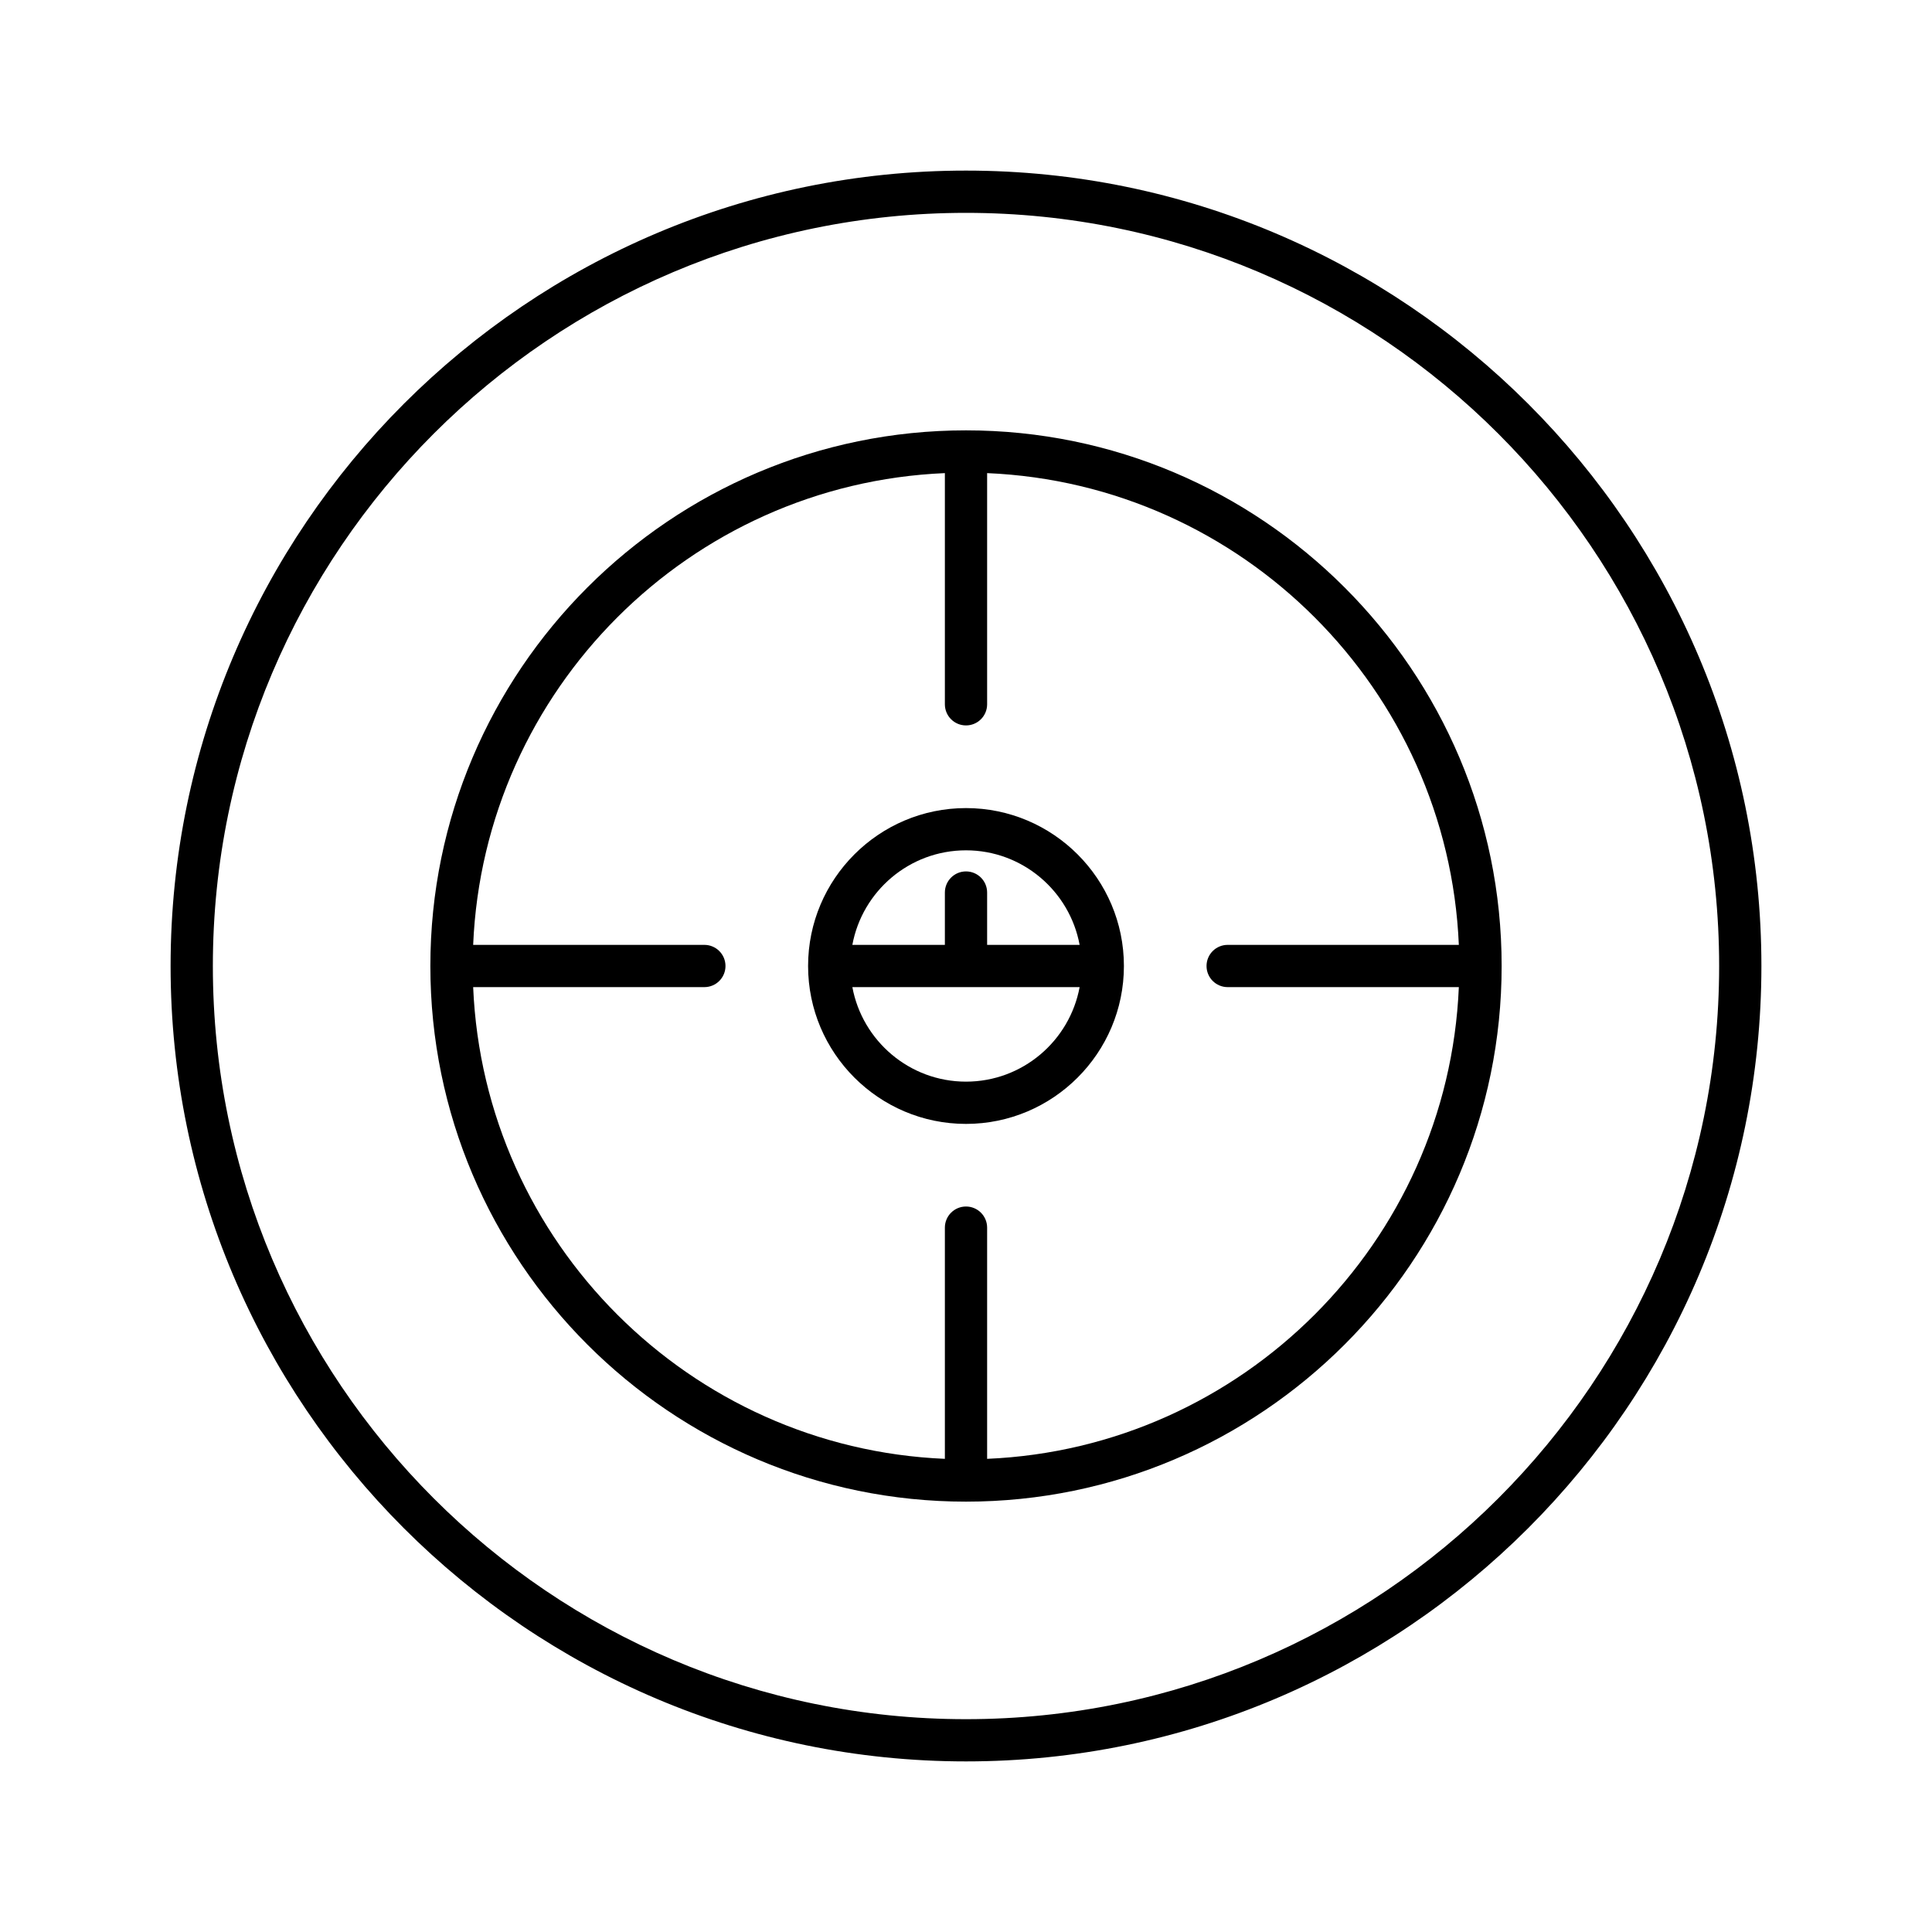 <?xml version="1.0" encoding="UTF-8"?>
<!-- Uploaded to: ICON Repo, www.svgrepo.com, Generator: ICON Repo Mixer Tools -->
<svg fill="#000000" width="800px" height="800px" version="1.1" viewBox="144 144 512 512" xmlns="http://www.w3.org/2000/svg">
 <g>
  <path d="m400 189.21c-116.23 0-210.79 94.559-210.79 210.79s94.559 210.79 210.79 210.79c116.23 0 210.79-94.559 210.79-210.79 0-116.23-94.559-210.79-210.79-210.79zm0 410.39c-110.06 0-199.59-89.539-199.59-199.59 0-110.06 89.535-199.6 199.59-199.6 110.05 0 199.59 89.539 199.59 199.6 0 110.05-89.539 199.59-199.59 199.59z"/>
  <path d="m400 258.05c-78.273 0-141.95 63.676-141.95 141.95s63.676 141.95 141.95 141.95c78.27-0.004 141.95-63.68 141.95-141.95 0-78.273-63.676-141.95-141.95-141.95zm5.598 272.56v-61.273c0-3.094-2.504-5.598-5.598-5.598s-5.598 2.504-5.598 5.598v61.27c-67.648-2.863-122.15-57.363-125.01-125.01h61.27c3.094 0 5.598-2.504 5.598-5.598s-2.504-5.598-5.598-5.598h-61.27c2.863-67.648 57.363-122.15 125.01-125.02v61.266c0 3.094 2.504 5.598 5.598 5.598s5.598-2.504 5.598-5.598v-61.266c67.645 2.867 122.14 57.367 125.01 125.02h-61.266c-3.094 0-5.598 2.504-5.598 5.598s2.504 5.598 5.598 5.598h61.266c-2.867 67.645-57.367 122.14-125.01 125.01z"/>
  <path d="m400 358.15c-23.074 0-41.848 18.773-41.848 41.848s18.773 41.848 41.848 41.848 41.848-18.773 41.848-41.848c0-23.078-18.773-41.848-41.848-41.848zm0 72.496c-14.988 0-27.473-10.82-30.117-25.055h60.23c-2.641 14.238-15.125 25.055-30.113 25.055zm5.598-36.246v-13.867c0-3.094-2.504-5.598-5.598-5.598s-5.598 2.504-5.598 5.598v13.867h-24.52c2.641-14.238 15.125-25.055 30.117-25.055 14.988 0 27.473 10.816 30.113 25.055z"/>
 </g>
</svg>